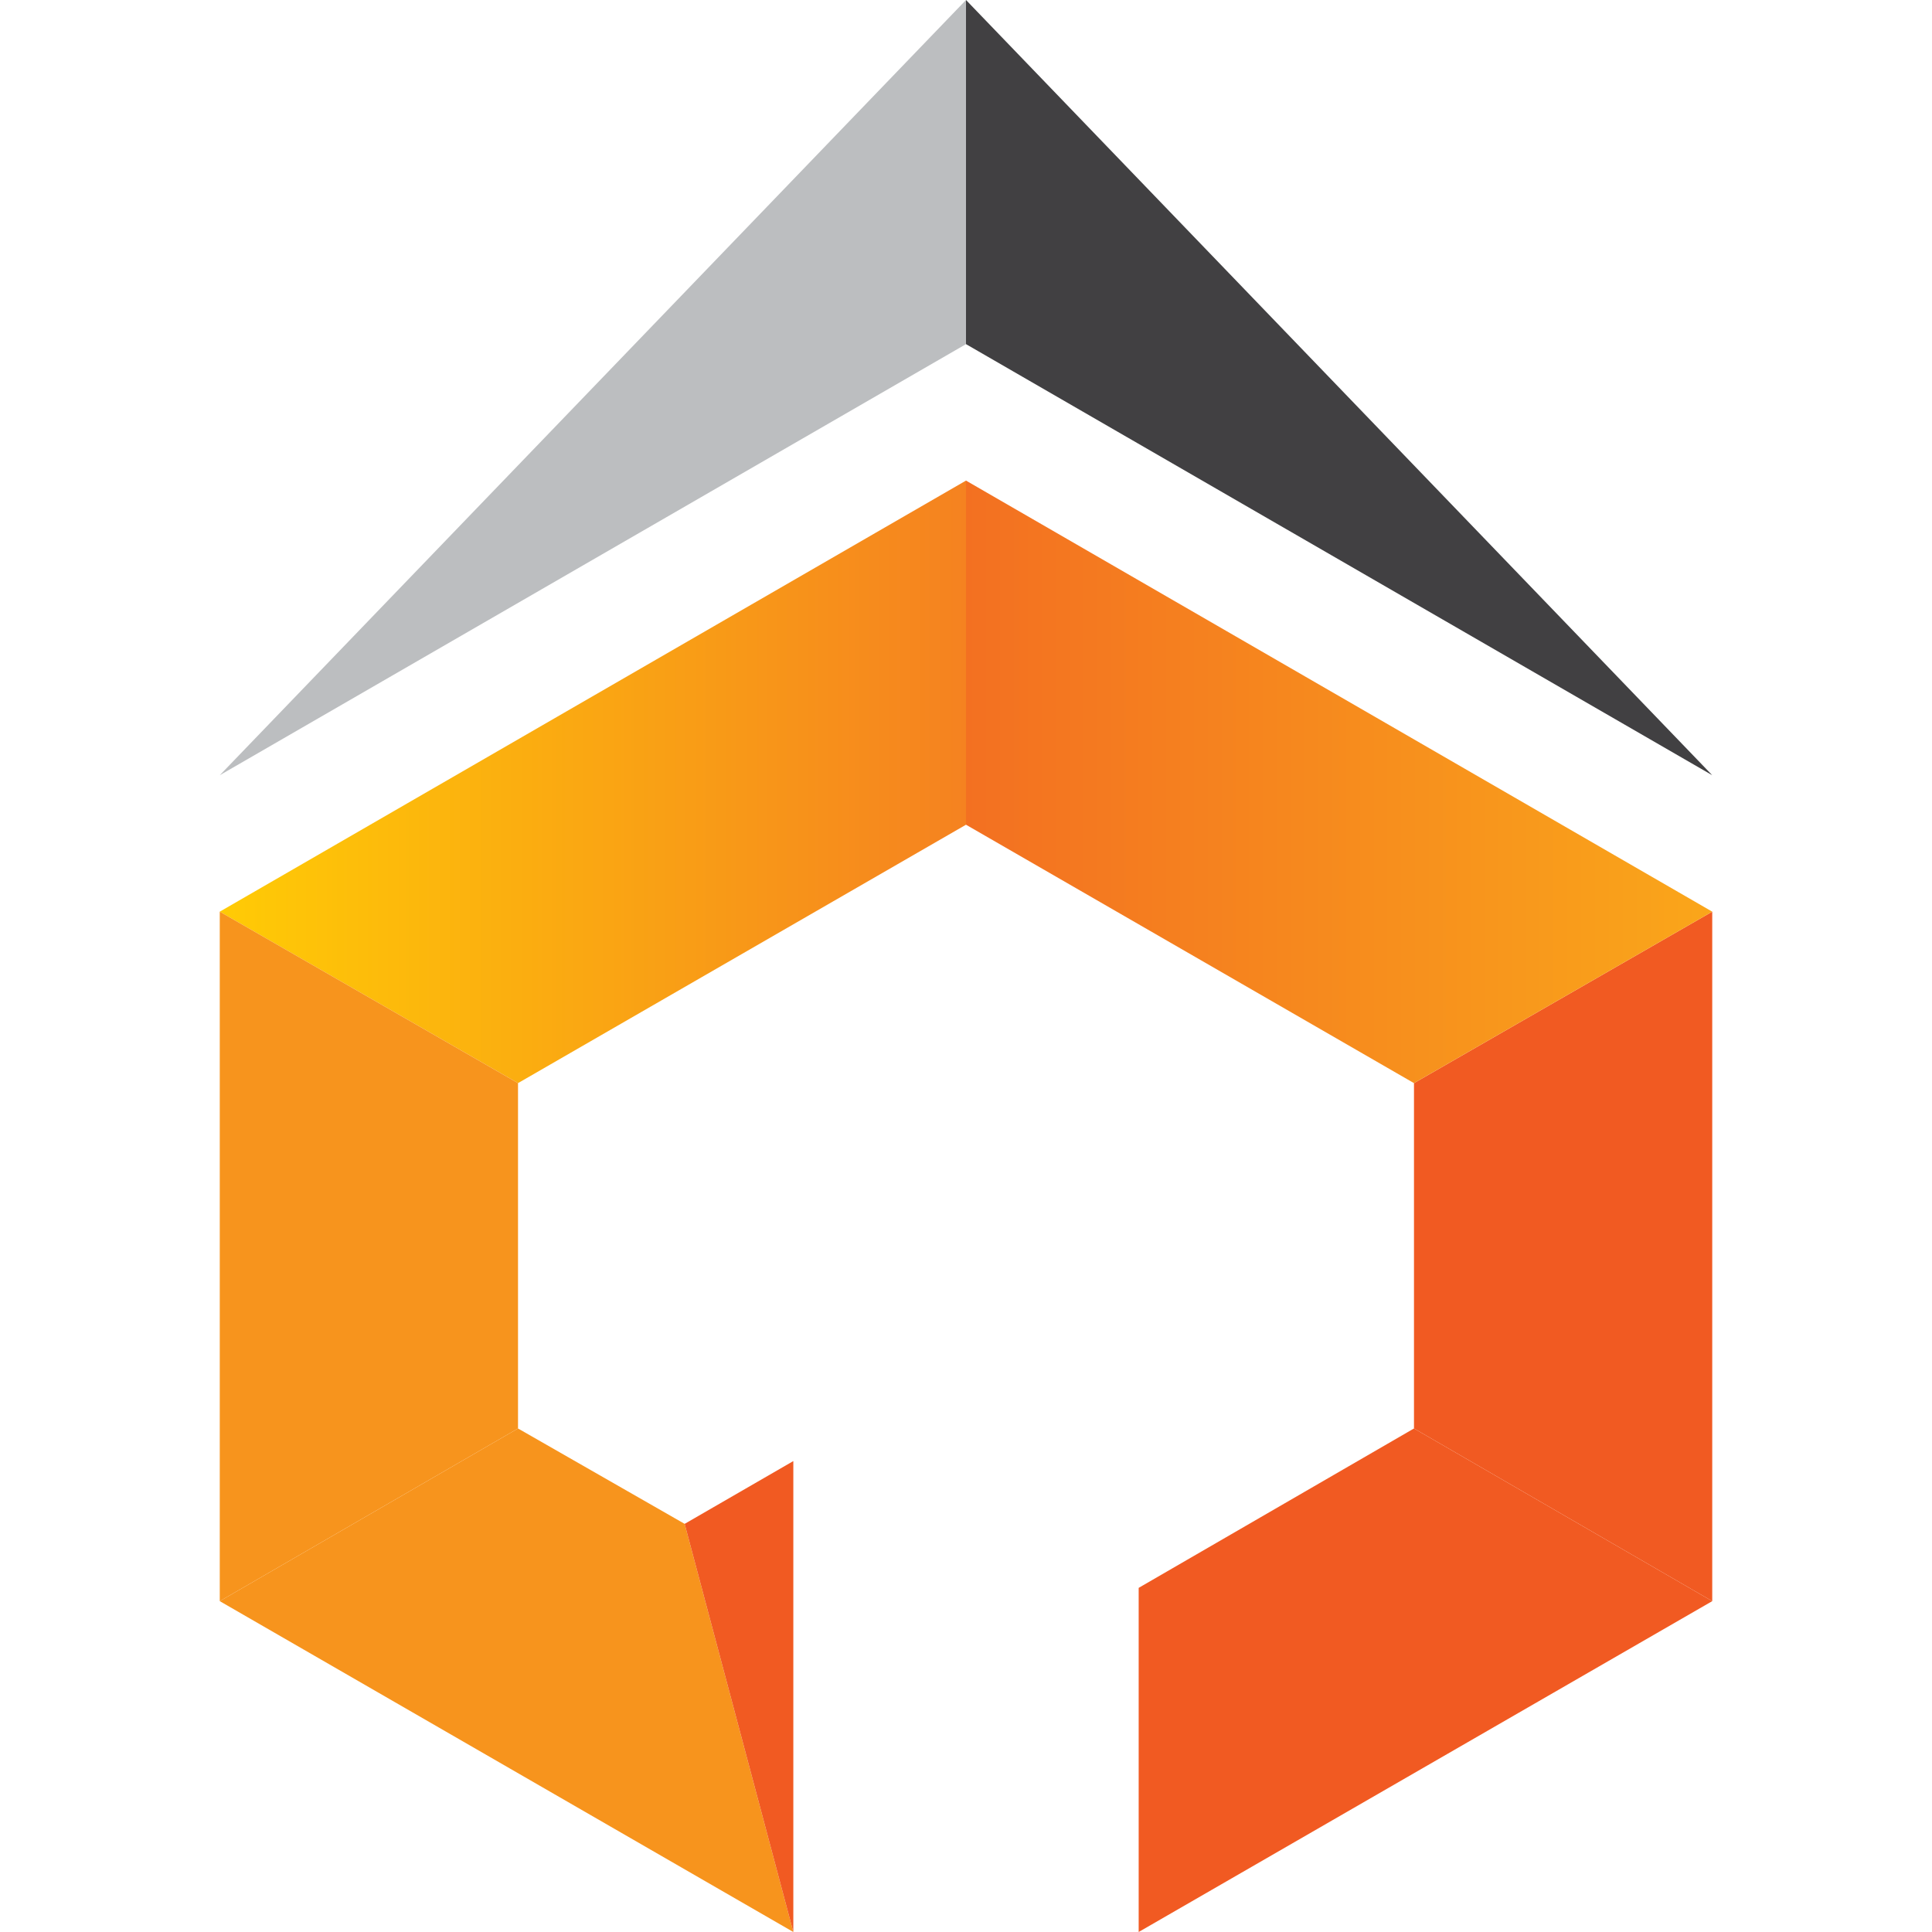 <?xml version="1.0" encoding="UTF-8"?>
<svg id="Layer_1" data-name="Layer 1" xmlns="http://www.w3.org/2000/svg" version="1.1" xmlns:xlink="http://www.w3.org/1999/xlink" viewBox="0 0 16 16">
  <defs>
    <style>
      .cls-1 {
        fill: url(#linear-gradient);
      }

      .cls-1, .cls-2, .cls-3, .cls-4, .cls-5, .cls-6 {
        stroke-width: 0px;
      }

      .cls-2 {
        fill: #414042;
      }

      .cls-3 {
        fill: #f7941d;
      }

      .cls-4 {
        fill: #f15a22;
      }

      .cls-5 {
        fill: url(#linear-gradient-2);
      }

      .cls-6 {
        fill: #bcbec0;
      }
    </style>
    <linearGradient id="linear-gradient" x1="8" y1="6.48" x2="14.18" y2="6.48" gradientUnits="userSpaceOnUse">
      <stop offset="0" stop-color="#f37021"/>
      <stop offset="1" stop-color="#faa61a"/>
    </linearGradient>
    <linearGradient id="linear-gradient-2" x1="1.82" y1="6.48" x2="8" y2="6.48" gradientUnits="userSpaceOnUse">
      <stop offset="0" stop-color="#ffcb05"/>
      <stop offset="1" stop-color="#f58220"/>
    </linearGradient>
  </defs>
  <polygon class="cls-6" points="1.82 6.42 1.82 6.42 8 2.85 8 0 1.82 6.42"/>
  <polygon class="cls-2" points="14.18 6.42 8 0 8 2.85 14.18 6.42 14.18 6.42"/>
  <polygon class="cls-4" points="9.43 13.15 9.43 16 14.18 13.26 11.71 11.83 9.43 13.15"/>
  <polygon class="cls-4" points="11.71 11.83 14.18 13.26 14.18 7.55 11.71 8.97 11.71 11.83"/>
  <polygon class="cls-1" points="11.71 8.97 14.18 7.55 8 3.98 8 6.83 11.71 8.97"/>
  <polygon class="cls-5" points="4.29 8.97 8 6.83 8 3.98 1.82 7.55 4.29 8.97"/>
  <polygon class="cls-3" points="6.57 16 5.67 12.62 4.29 11.83 1.82 13.26 6.57 16"/>
  <polygon class="cls-3" points="1.82 13.26 4.29 11.83 4.29 8.97 1.82 7.55 1.82 13.26"/>
  <polygon class="cls-4" points="6.57 16 6.57 14.57 6.57 13.15 6.57 12.1 5.67 12.62 6.57 16"/>
</svg>